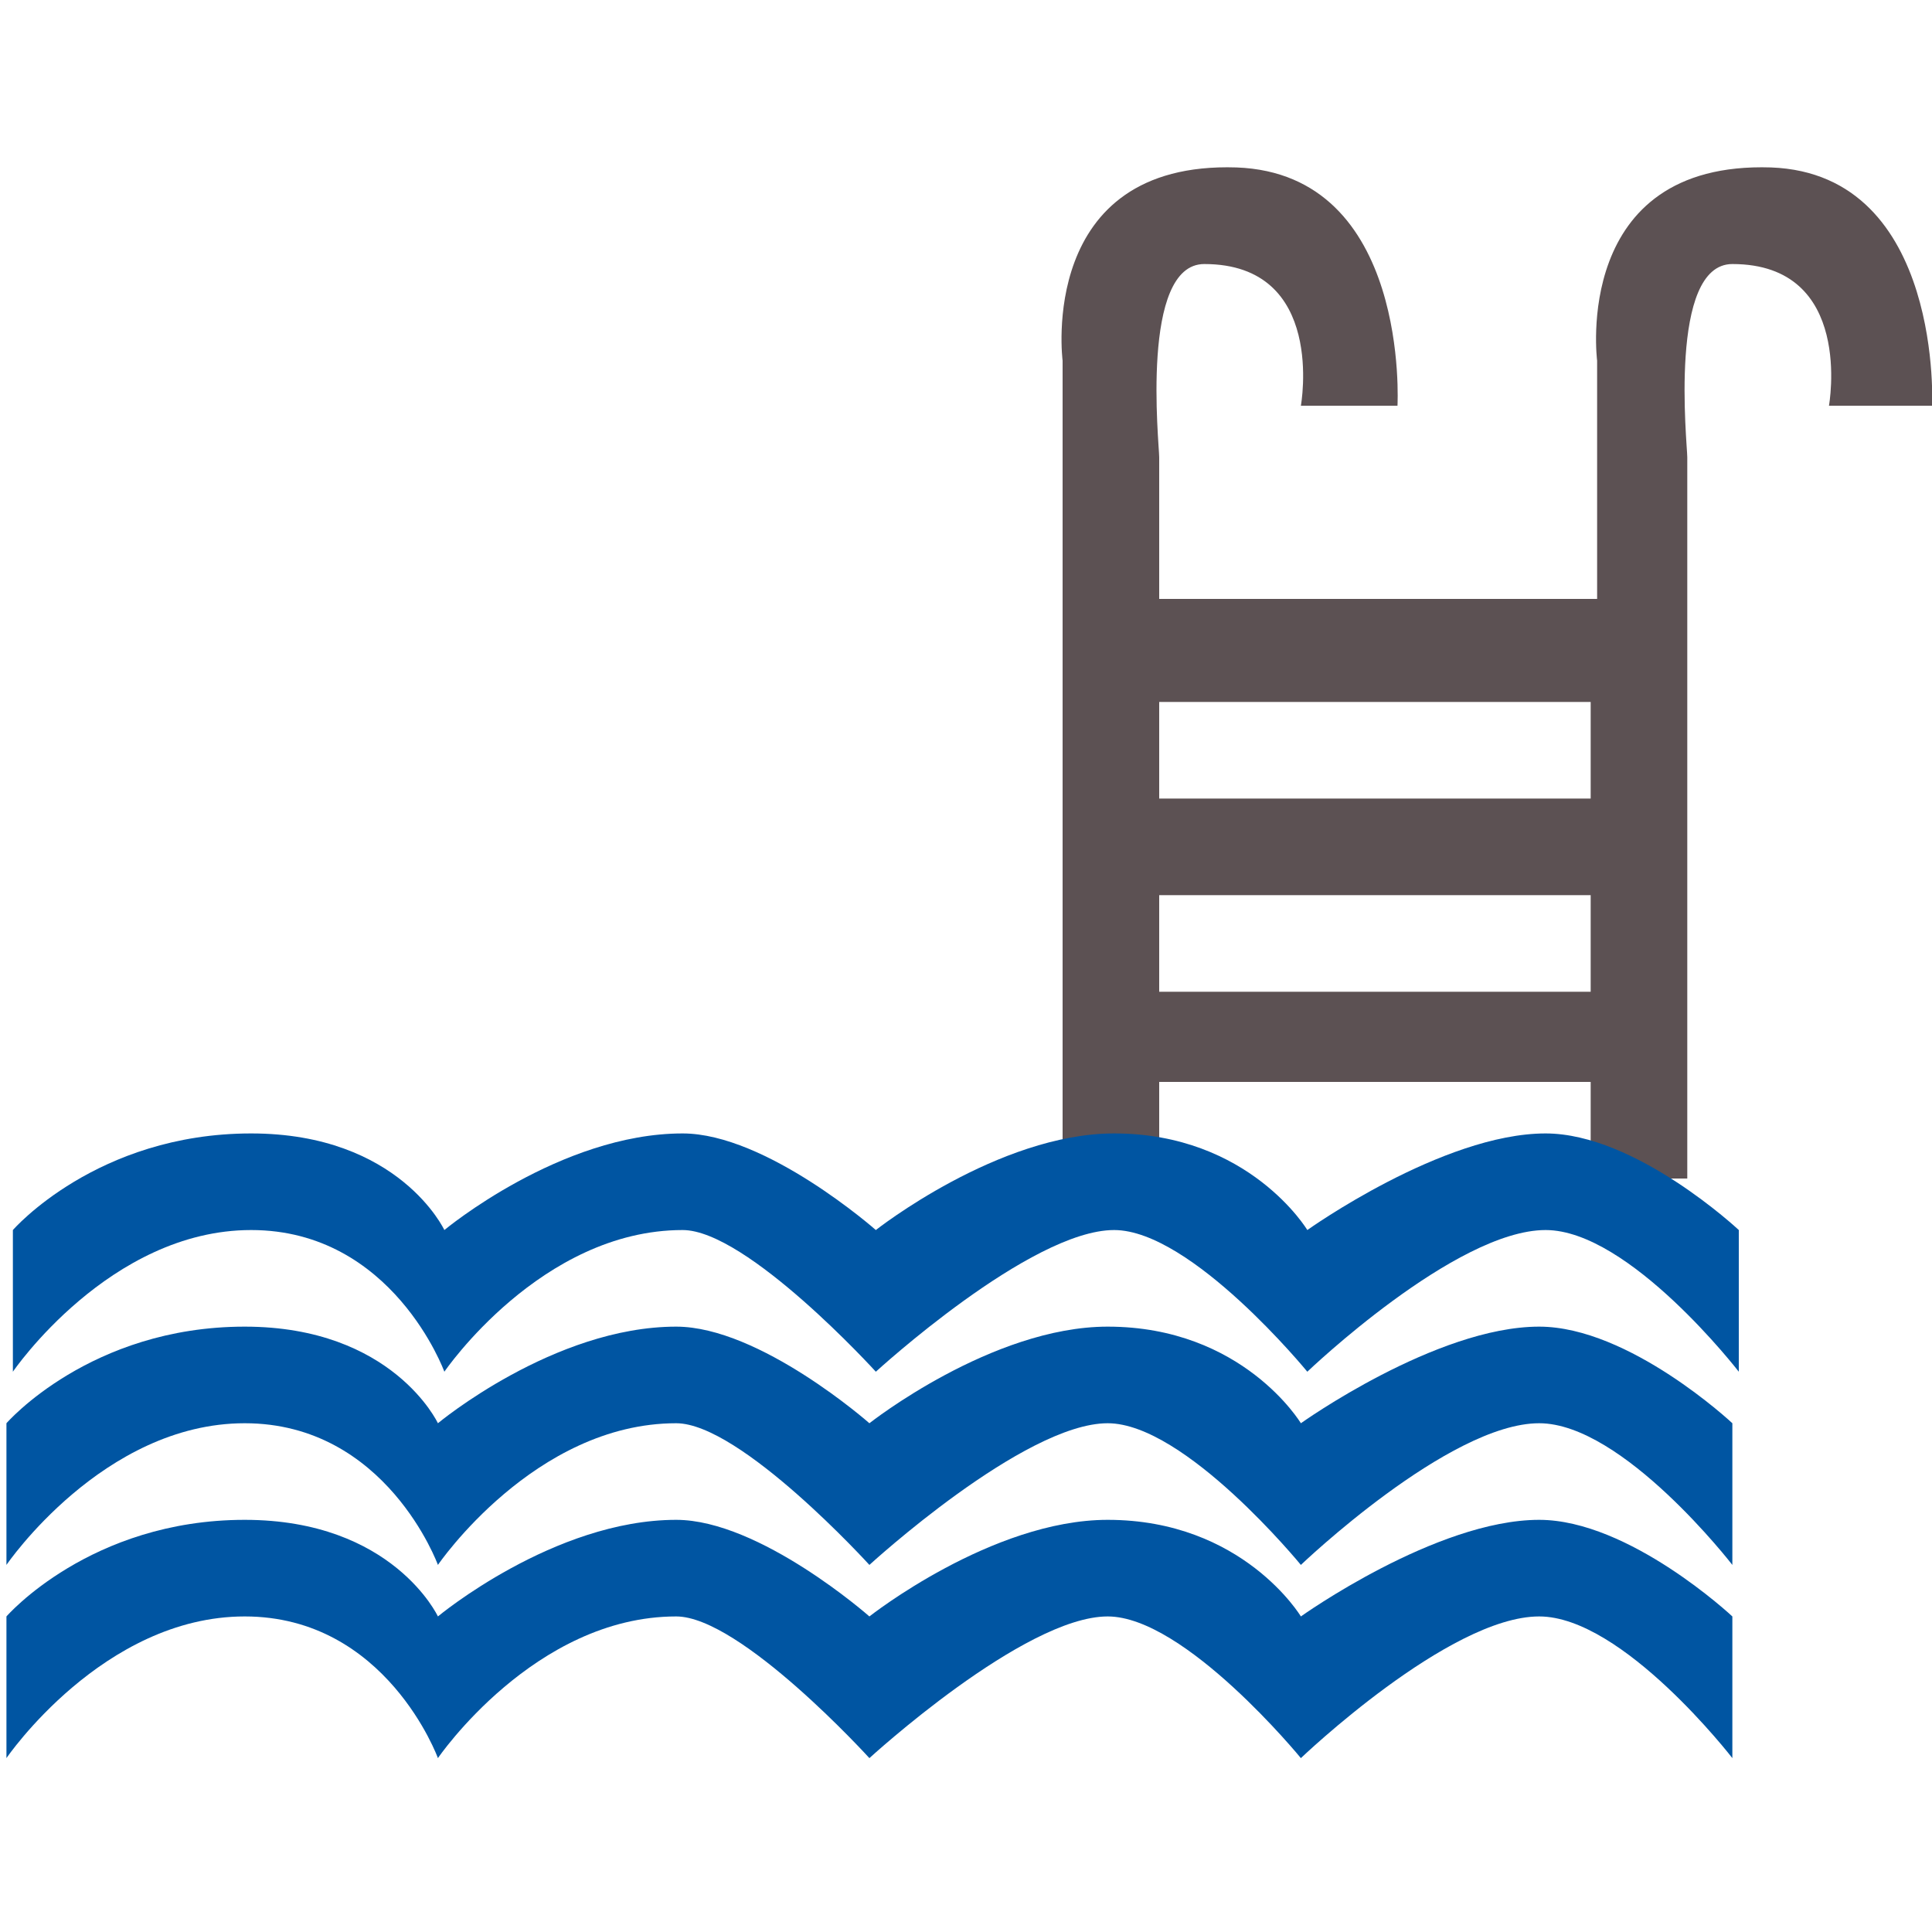 <?xml version="1.0" encoding="utf-8"?>
<!-- Generator: Adobe Illustrator 27.0.0, SVG Export Plug-In . SVG Version: 6.00 Build 0)  -->
<svg version="1.1" id="Capa_1" xmlns="http://www.w3.org/2000/svg" xmlns:xlink="http://www.w3.org/1999/xlink" x="0px" y="0px"
	 viewBox="0 0 30 30" style="enable-background:new 0 0 30 30;" xml:space="preserve">
<style type="text/css">
	.st0{fill:#5C5153;}
	.st1{fill:#0055A2;}
</style>
<g>
	<g id="stair">
		<g>
			<path class="st0" d="M27.5,2.6c-3.1-0.1-2.7,3-2.7,3v3.7H18V7.1c0-0.2-0.3-3,0.7-3c1.9,0,1.5,2.2,1.5,2.2h1.5
				c0,0,0.2-3.6-2.5-3.7c-3.1-0.1-2.7,3-2.7,3v12.7H18c0,0,0-0.6,0-1.5h6.7v1.5h1.5c0,0,0-8.6,0-11.2c0-0.2-0.3-3,0.7-3
				c1.9,0,1.5,2.2,1.5,2.2H30C30,6.4,30.2,2.7,27.5,2.6z M24.7,15.4H18v-1.5h6.7V15.4z M24.7,12.4H18v-1.5h6.7V12.4z"/>
		</g>
	</g>
	<g id="water">
		<g>
			<path class="st1" d="M20.2,22.1c0,0-0.9-1.5-3-1.5c-1.8,0-3.7,1.5-3.7,1.5s-1.7-1.5-3-1.5c-1.9,0-3.7,1.5-3.7,1.5s-0.7-1.5-3-1.5
				c-2.4,0-3.7,1.5-3.7,1.5v2.2c0,0,1.5-2.2,3.7-2.2s3,2.2,3,2.2s1.5-2.2,3.7-2.2c1,0,3,2.2,3,2.2s2.4-2.2,3.7-2.2
				c1.2,0,3,2.2,3,2.2s2.3-2.2,3.7-2.2c1.3,0,3,2.2,3,2.2v-2.2c0,0-1.6-1.5-3-1.5C22.3,20.6,20.2,22.1,20.2,22.1z M24,17.6
				c-1.6,0-3.7,1.5-3.7,1.5s-0.9-1.5-3-1.5c-1.8,0-3.7,1.5-3.7,1.5s-1.7-1.5-3-1.5c-1.9,0-3.7,1.5-3.7,1.5s-0.7-1.5-3-1.5
				c-2.4,0-3.7,1.5-3.7,1.5v2.2c0,0,1.5-2.2,3.7-2.2s3,2.2,3,2.2s1.5-2.2,3.7-2.2c1,0,3,2.2,3,2.2s2.4-2.2,3.7-2.2
				c1.2,0,3,2.2,3,2.2s2.3-2.2,3.7-2.2c1.3,0,3,2.2,3,2.2v-2.2C27,19.1,25.4,17.6,24,17.6z M20.2,25.1c0,0-0.9-1.5-3-1.5
				c-1.8,0-3.7,1.5-3.7,1.5s-1.7-1.5-3-1.5c-1.9,0-3.7,1.5-3.7,1.5s-0.7-1.5-3-1.5c-2.4,0-3.7,1.5-3.7,1.5v2.2c0,0,1.5-2.2,3.7-2.2
				s3,2.2,3,2.2s1.5-2.2,3.7-2.2c1,0,3,2.2,3,2.2s2.4-2.2,3.7-2.2c1.2,0,3,2.2,3,2.2s2.3-2.2,3.7-2.2c1.3,0,3,2.2,3,2.2v-2.2
				c0,0-1.6-1.5-3-1.5C22.3,23.6,20.2,25.1,20.2,25.1z"/>
		</g>
	</g>
</g>
</svg>

